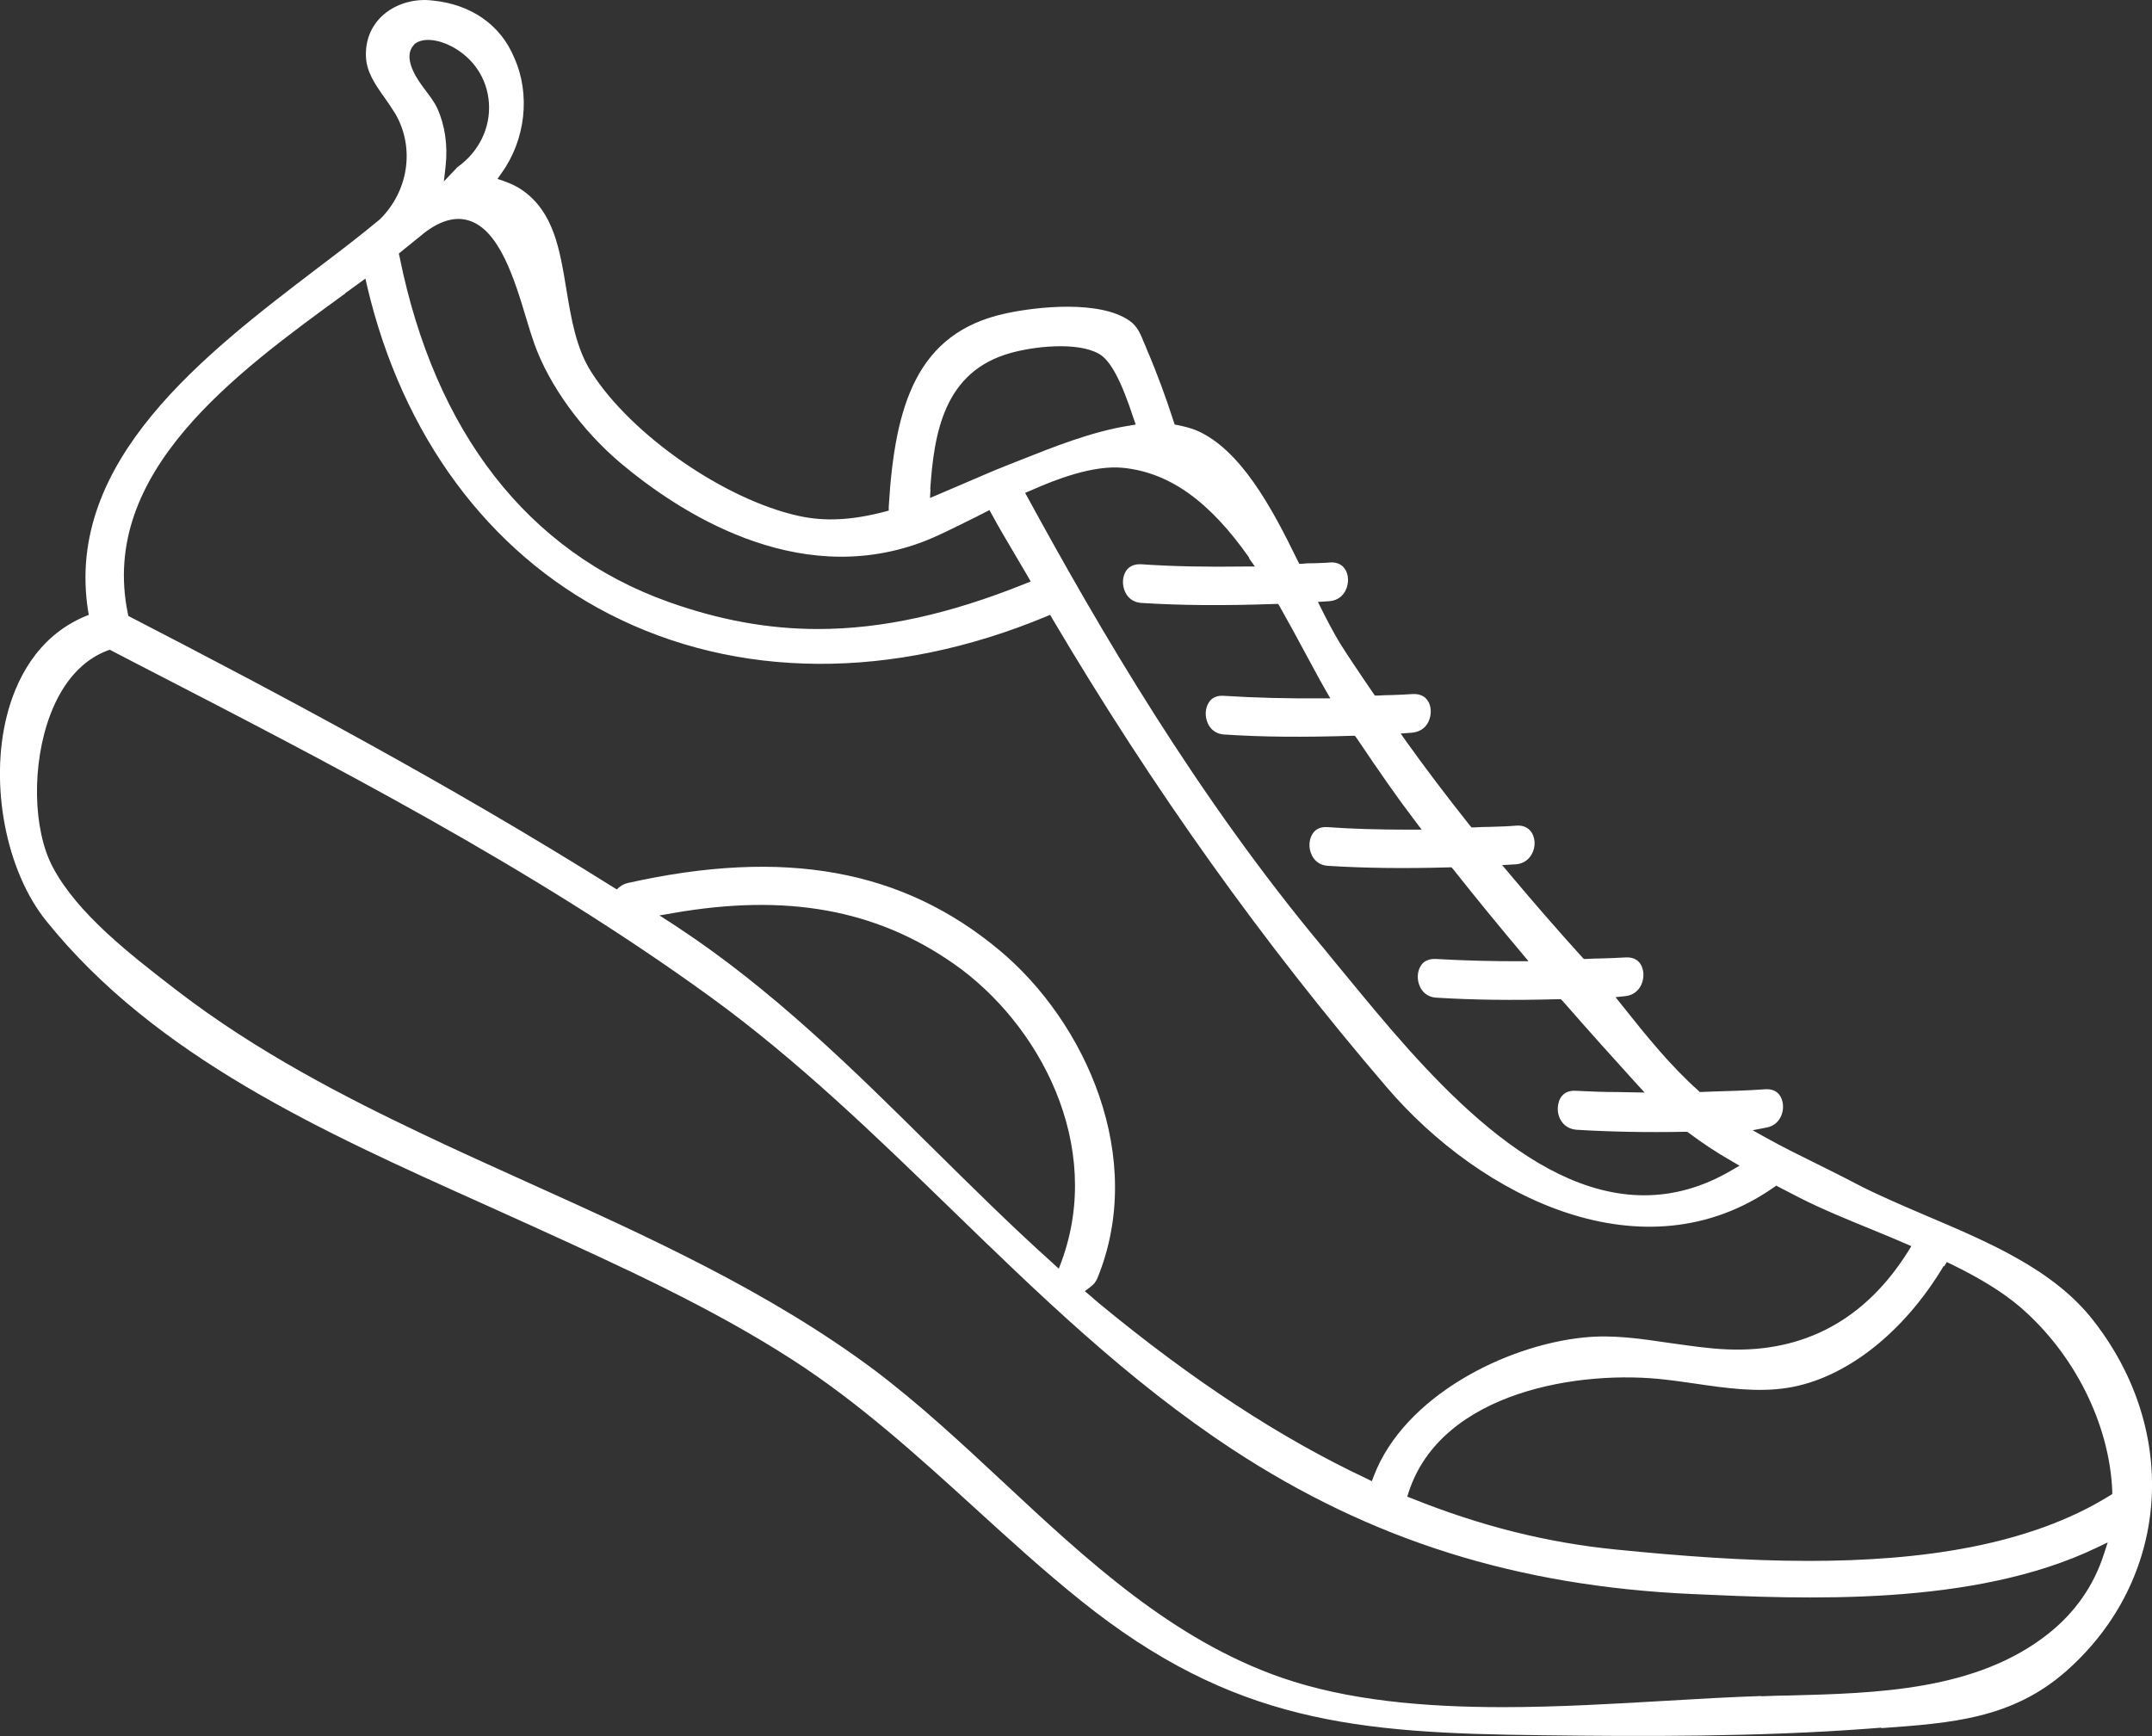 <?xml version="1.0" encoding="UTF-8"?>
<svg id="Warstwa_2" xmlns="http://www.w3.org/2000/svg" viewBox="0 0 85.04 68.62">
  <rect x="0" y="0" width="85.04" height="68.62" fill="#333333" stroke="none"/>
  <defs>
    <style>
      .cls-1 {
        fill: #fff;
      }
    </style>
  </defs>
  <g id="Warstwa_1-2" data-name="Warstwa_1">
    <path class="cls-1" d="M74.33,68.3c2.79-.2,5.2-.37,7.35-2.28,4.05-3.6,4.49-9.41,1.05-13.82-1.56-2.01-4.11-3.09-6.58-4.14-1-.43-1.95-.83-2.83-1.29-.49-.26-.98-.5-1.48-.75-.69-.34-1.4-.69-2.08-1.07l-.5-.28.56-.11c.48-.09.69-.56.63-.95-.02-.14-.12-.6-.7-.56-.69.05-1.39.07-2.07.09l-.51.02-.06-.06c-1.1-.98-2.02-2.12-3.03-3.39l-.24-.3.38-.04c.52-.05.75-.51.72-.92-.03-.32-.22-.64-.71-.61-.32.02-.64.03-.96.04-.19,0-.39.01-.58.02h-.1s-.07-.07-.07-.07c-.95-1.05-1.9-2.14-2.89-3.32l-.27-.32.54-.03c.52-.04.77-.5.74-.91-.03-.32-.24-.65-.71-.62-.35.03-.71.04-1.06.05-.2,0-.41.01-.61.02h-.11s-.07-.08-.07-.08c-.89-1.12-1.74-2.24-2.52-3.33l-.21-.3.42-.03c.43-.03.61-.29.68-.44.13-.28.12-.62-.04-.84-.12-.18-.33-.26-.58-.25-.28.02-.55.03-.83.04-.18,0-.37.01-.55.02h-.12s-.39-.57-.39-.57c-.33-.49-.67-.99-.99-1.5-.25-.41-.5-.89-.73-1.35l-.14-.28.45-.03c.4-.03.58-.29.65-.44.13-.28.12-.62-.04-.84-.12-.18-.33-.27-.58-.25-.21.02-.41.02-.62.03-.15,0-.31,0-.46.02h-.14s-.06-.12-.06-.12c-1.02-2.1-2.26-4.4-4-5.15-.24-.1-.51-.16-.74-.21l-.12-.02-.04-.12c-.3-.93-.66-1.92-1.07-2.87-.03-.08-.06-.16-.1-.24-.14-.35-.26-.65-.57-.87-1.16-.82-3.63-.57-4.91-.29-3.5.76-4.37,3.61-4.61,7.64v.15s-.15.04-.15.04c-1.29.34-2.37.4-3.41.17-2.94-.65-6.61-3.2-8.19-5.68-.61-.95-.8-2.14-.99-3.28-.26-1.58-.5-3.06-1.75-3.92-.2-.14-.43-.25-.71-.35l-.26-.09.16-.23c.95-1.32,1.15-3.12.5-4.56C19.79.99,18.62.17,17.09.02c-.1-.01-.2-.02-.3-.02-.64,0-1.24.22-1.68.62-.44.41-.67.96-.65,1.6.02.62.36,1.11.73,1.63.15.21.3.43.44.66.77,1.34.51,3.05-.62,4.16-.77.64-1.58,1.26-2.44,1.91-4.46,3.4-10.02,7.63-9.09,13.56l.03.16-.15.06c-1.94.82-2.75,2.59-3.09,3.93-.69,2.73-.03,6.14,1.56,8.11,4.32,5.37,10.92,8.33,17.31,11.2.67.3,1.33.6,1.99.9,3.44,1.57,7,3.18,10.23,5.27,2.61,1.69,4.91,3.78,7.13,5.8,1.35,1.23,2.75,2.51,4.21,3.68,6.02,4.84,10.91,5.25,18.24,5.33,3.92.05,8.48.07,12.9-.26l.51-.04ZM76.83,50.05l.1-.17.17.08c1.19.58,2.05,1.12,2.71,1.68,2.15,1.84,3.55,4.63,3.66,7.29v.12s-.1.06-.1.06c-3.19,1.98-7.46,2.58-11.9,2.58-2.54,0-5.13-.2-7.62-.45-2.72-.27-5.35-.93-8.06-2.02l-.18-.07.06-.19c1.31-3.98,6.81-4.84,10.18-4.43.37.04.74.1,1.12.15,1.22.18,2.47.36,3.67.17,2.28-.36,4.59-2.17,6.17-4.82ZM49.36,22.07l.23.32h-.4c-1.48.02-2.82,0-4.1-.09-.26-.01-.46.07-.59.26-.15.23-.17.57-.03.85.07.15.25.4.65.42,1.58.1,3.25.11,5.26.04h.13s.06.1.06.1c.35.62.69,1.24,1.01,1.84.28.51.54,1.01.81,1.48l.18.31h-.36c-1.3.01-2.6-.02-3.85-.1-.26-.02-.47.07-.59.26-.15.23-.17.57-.03.85.07.15.25.4.65.42,1.51.1,3.11.11,5.04.05h.11s.07.09.07.09c.9,1.34,1.61,2.36,2.32,3.29l.25.33h-.42c-1.28,0-2.33-.03-3.3-.1-.26-.02-.47.07-.59.26-.15.23-.17.57-.03.85.07.15.25.4.65.42,1.43.09,2.95.11,4.77.06h.1s.07.08.07.08c.95,1.2,1.83,2.27,2.68,3.28l.29.35h-.45c-.87,0-2.03-.02-3.21-.09-.26-.01-.47.07-.59.26-.15.23-.17.57-.03.85.07.15.25.4.65.42,1.44.09,2.97.11,4.81.06h.1s.07.07.07.07c1.04,1.19,2.1,2.37,2.91,3.26l.33.36-1.05-.02c-.55,0-1.11-.02-1.67-.05-.51-.03-.69.33-.71.65-.03.41.22.85.74.89,1.31.08,2.71.11,4.3.08h.07s.06.04.06.04c.52.39,1.07.76,1.7,1.12l.31.18-.31.18c-1.17.69-2.33.99-3.46.99-4.64,0-8.8-5.06-11.75-8.65-.3-.37-.6-.72-.87-1.06-5.04-6.02-8.92-12.7-11.73-17.85l-.11-.2.21-.09c1.01-.45,2.49-1.02,3.67-.9,1.83.19,3.41,1.32,4.98,3.56ZM36.76,19.34c.15-2.22.54-4.66,3.18-5.39.88-.25,2.61-.46,3.48.03.46.25.89,1.07,1.38,2.57l.08.23-.24.04c-1.49.23-3.05.86-4.31,1.36-.22.09-.43.17-.63.25-.48.19-.96.4-1.45.61-.39.17-.79.34-1.19.51l-.31.13.02-.33ZM16.35,1.77c.34-.32.99-.2,1.49.06.87.46,1.41,1.27,1.48,2.23.07,1-.4,1.95-1.25,2.55-.02.01-.03.03-.05.06-.02.02-.04.04-.06.06l-.42.44.07-.61c.09-.83-.03-1.62-.33-2.28-.11-.24-.28-.46-.45-.69-.18-.24-.37-.49-.5-.78-.27-.58-.12-.89.04-1.05ZM15.87,9.93c.25-.2.5-.4.73-.59.69-.59,1.34-.8,1.91-.63,1.22.36,1.82,2.32,2.29,3.89.11.37.22.72.32,1h0c.59,1.64,1.86,3.39,3.39,4.69,2.32,1.95,6.93,4.96,11.86,3.16.61-.22,1.39-.62,2.22-1.03l.51-.26.1.18c.28.52.58,1.02.88,1.53.18.3.35.6.53.9l.12.21-.22.09c-2.99,1.2-5.64,1.79-8.19,1.79-1.98,0-3.91-.36-5.9-1.07-5.55-1.98-9.23-6.7-10.63-13.64l-.03-.13.1-.08ZM13.64,11.59l.8-.58.07.31c1.39,5.9,4.79,10.5,9.57,12.95,5.05,2.59,11.18,2.62,17.25.1l.17-.07.09.16c3.98,6.73,8.3,12.78,13.2,18.5,3.78,4.42,10.19,7.54,15.3,3.97l.1-.07.91.47c.86.44,1.88.86,2.96,1.3.41.17.83.34,1.24.52l.23.1-.13.21c-1.69,2.7-4.12,4-7.15,3.87-.76-.03-1.52-.15-2.25-.25-1.16-.17-2.26-.34-3.42-.22-3.13.32-7.1,2.35-8.29,5.47l-.08.21-.2-.1c-3.4-1.6-6.86-3.86-10.58-6.93-.07-.06-.13-.11-.2-.17-.05-.05-.11-.1-.16-.14l-.2-.17.21-.16c.14-.1.22-.21.28-.34,1.96-4.77-.46-10.13-3.86-12.97-3.83-3.2-8.5-4.05-14.7-2.66-.12.03-.22.08-.31.15l-.12.1-.13-.08c-6.53-4.1-13.31-7.7-19.08-10.68l-.09-.05-.02-.1c-1.14-5.57,4.26-9.49,8.59-12.64ZM41.95,49.85l-.11.29-.23-.21c-1.66-1.49-3.25-3.07-4.79-4.59-3.09-3.06-6.29-6.23-10.08-8.72-.04-.03-.08-.05-.12-.08l-.56-.36.52-.09c4.5-.79,8.03-.15,11.11,2,3.39,2.37,5.94,7.17,4.26,11.76ZM69.6,67.03c-1.2.04-2.46.11-3.79.19-2.07.12-4.25.25-6.42.25-3.09,0-6.14-.26-8.76-1.17-4.31-1.5-7.69-4.65-10.96-7.7-1.65-1.54-3.36-3.13-5.14-4.47-4.16-3.1-8.96-5.27-13.61-7.37-1.39-.63-2.84-1.28-4.24-1.95-3.03-1.44-6.54-3.24-9.67-5.65l-.17-.13c-1.68-1.3-3.77-2.91-4.75-4.75-.8-1.5-.84-4.09-.1-6.04.49-1.29,1.27-2.16,2.26-2.53l.09-.03,1.02.53c7.7,3.97,15.67,8.08,22.7,13.18,3.46,2.51,6.54,5.5,9.53,8.4,3.44,3.34,6.99,6.79,11.14,9.51,5.45,3.57,11.22,5.39,18.15,5.7,4.41.2,11.09.51,15.97-1.83l.44-.21-.15.46c-.4,1.25-1.14,2.31-2.2,3.15-2.84,2.25-6.78,2.35-10.26,2.44-.37,0-.73.02-1.09.03Z"/>
  </g>
</svg>